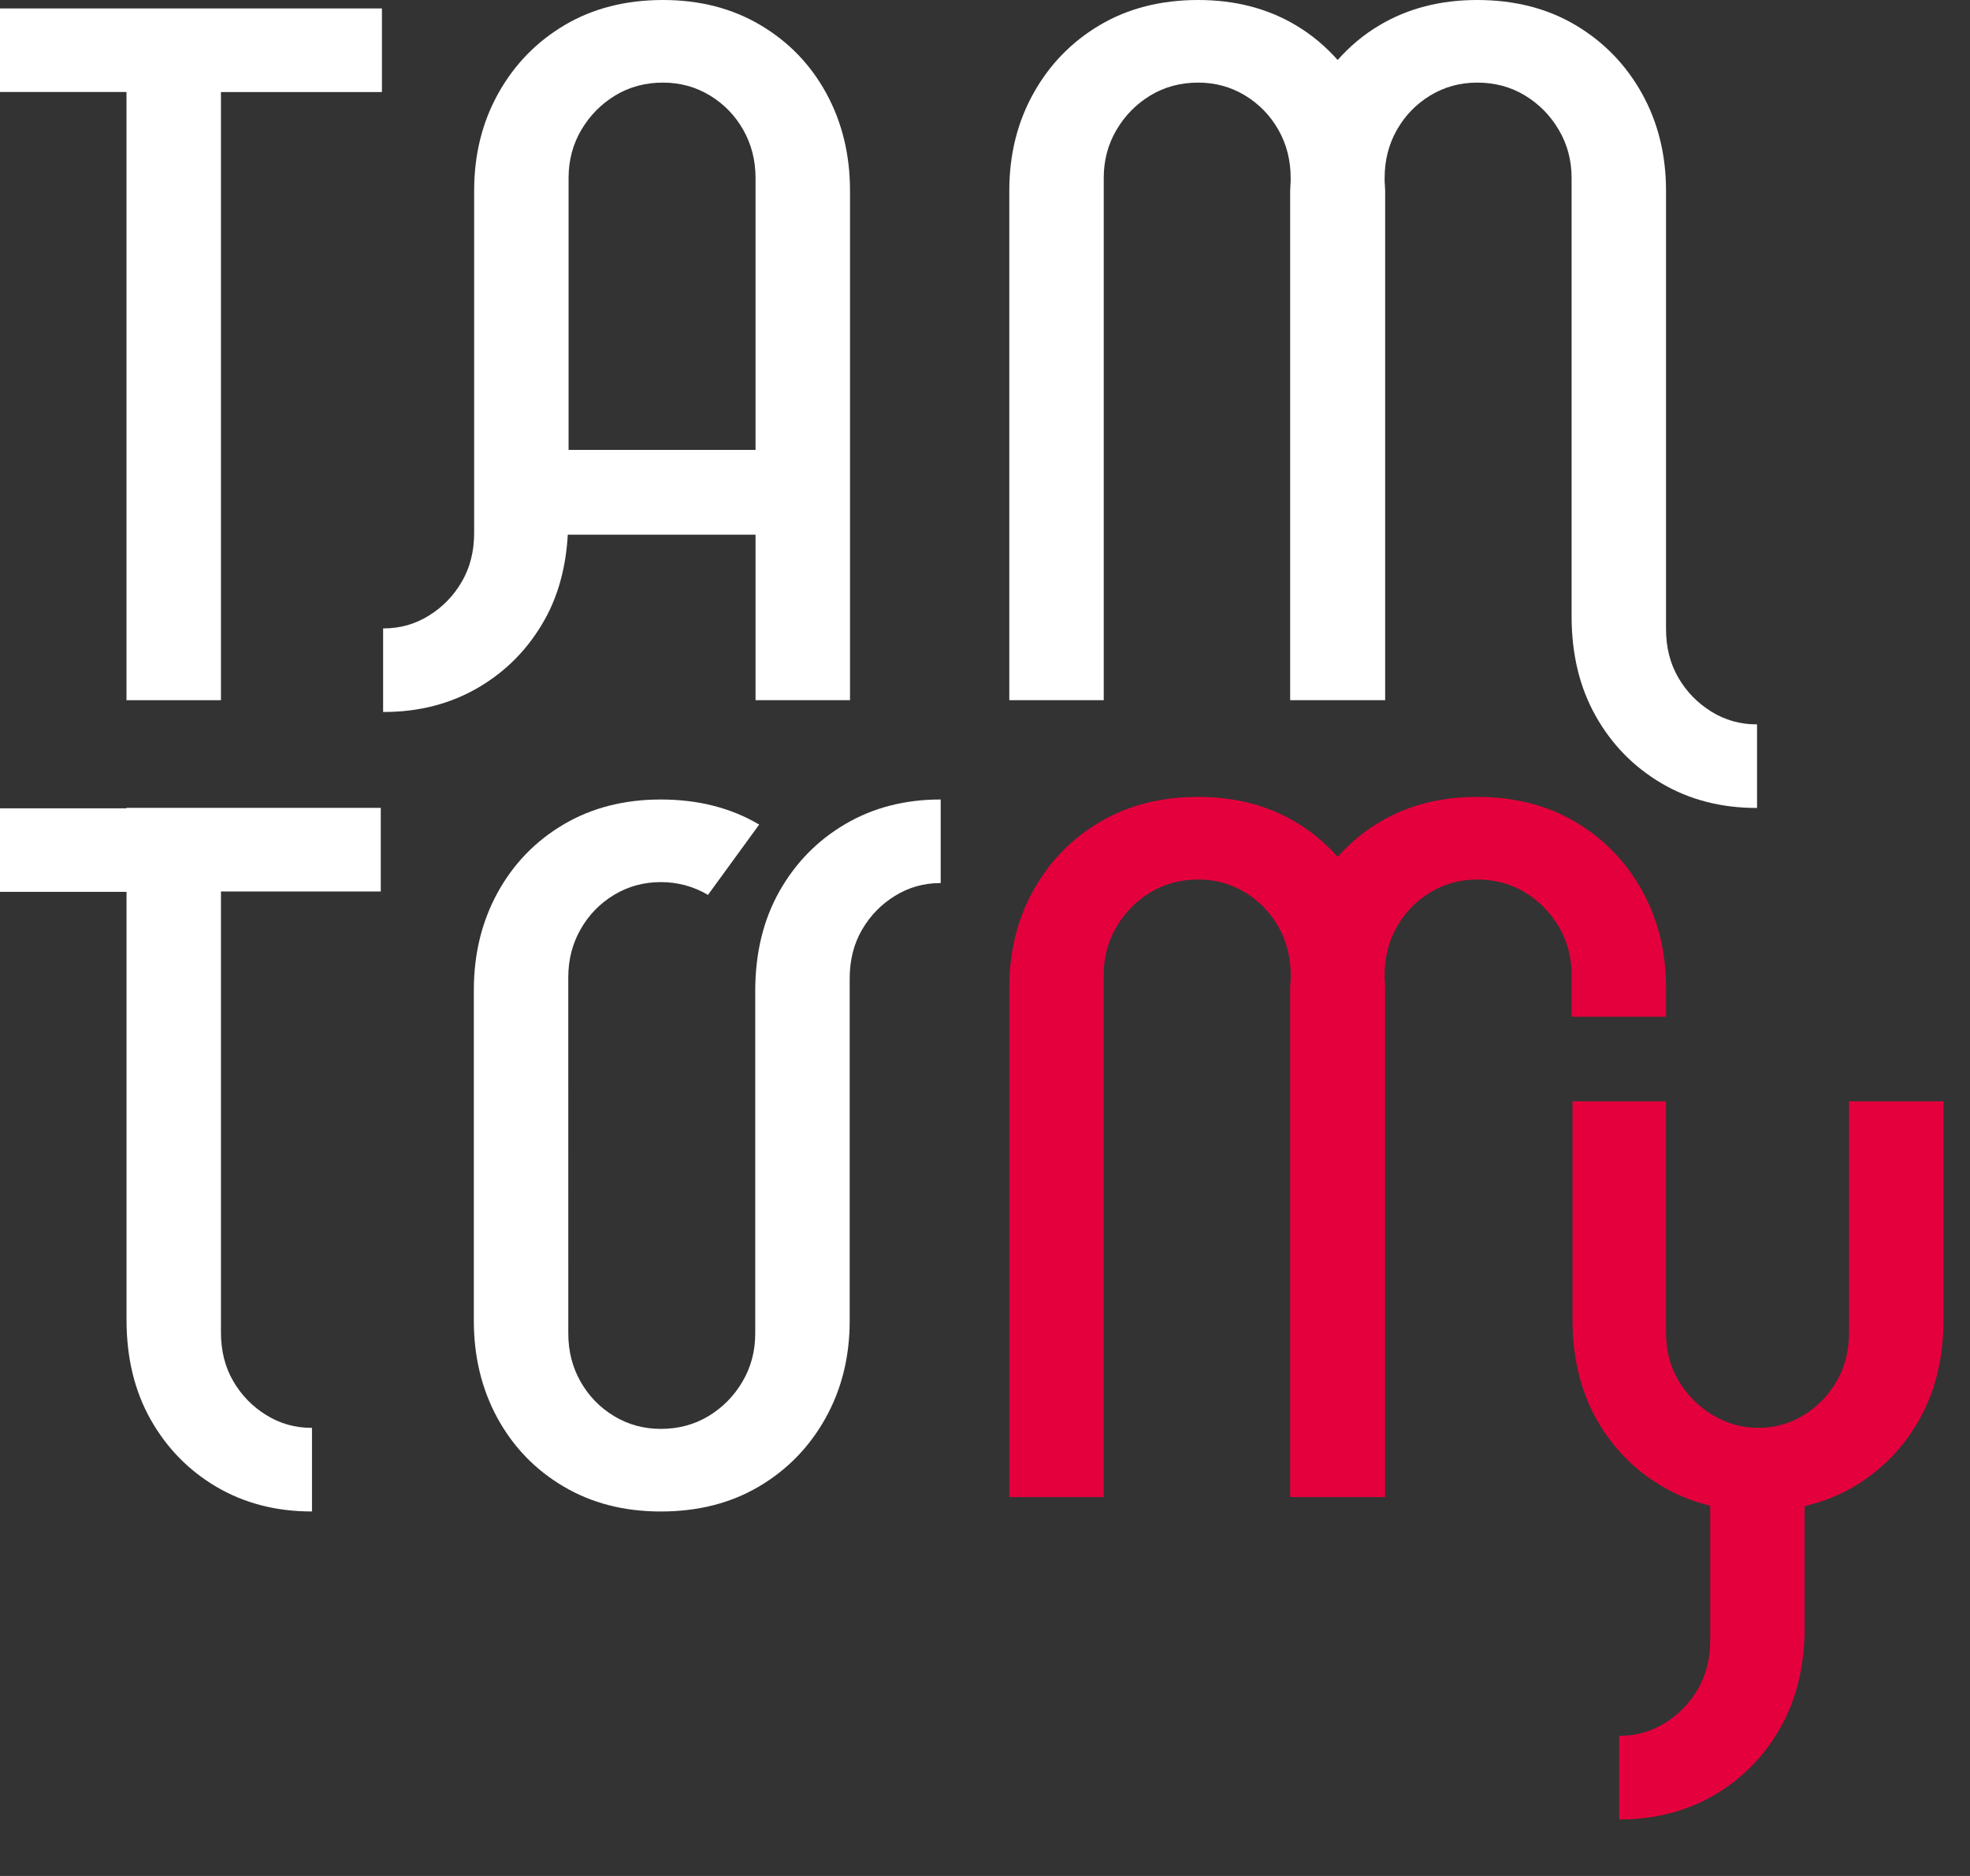 <svg width="63" height="60" viewBox="0 0 63 60" fill="none" xmlns="http://www.w3.org/2000/svg">
<rect x="0" y="0" width="63" height="60" fill="#333333" stroke="none"/>
<path d="M59.131 35.225V42.617C59.131 43.205 59 43.723 58.737 44.174C58.475 44.626 58.125 44.987 57.684 45.259C57.243 45.532 56.76 45.668 56.236 45.668C55.711 45.668 55.224 45.532 54.773 45.259C54.322 44.987 53.96 44.626 53.687 44.174C53.415 43.723 53.278 43.205 53.278 42.617V35.225H50.289V42.208C50.289 43.424 50.546 44.488 51.06 45.401C51.574 46.313 52.282 47.031 53.184 47.556C53.654 47.829 54.157 48.027 54.691 48.158V52.467C54.691 53.054 54.56 53.573 54.298 54.024C54.035 54.475 53.685 54.837 53.244 55.109C52.803 55.382 52.321 55.518 51.796 55.518C51.791 55.518 51.786 55.517 51.781 55.517V58.191C51.786 58.191 51.791 58.192 51.796 58.192C52.929 58.192 53.941 57.929 54.833 57.406C55.724 56.881 56.427 56.163 56.941 55.25C57.455 54.339 57.712 53.274 57.712 52.058V48.17C58.267 48.041 58.788 47.84 59.273 47.556C60.164 47.031 60.866 46.313 61.381 45.401C61.895 44.488 62.152 43.424 62.152 42.208V35.225H59.131Z" fill="#E4003C"/>
<path d="M53.279 32.52V31.59C53.279 30.437 53.022 29.399 52.508 28.476C51.994 27.554 51.286 26.825 50.385 26.291C49.483 25.756 48.433 25.488 47.238 25.488C46.063 25.488 45.025 25.756 44.123 26.291C43.606 26.596 43.163 26.973 42.778 27.406C42.393 26.973 41.949 26.597 41.433 26.291C40.531 25.756 39.493 25.488 38.318 25.488C37.123 25.488 36.074 25.756 35.171 26.291C34.269 26.825 33.561 27.554 33.048 28.476C32.533 29.399 32.277 30.437 32.277 31.59V47.882H35.297V31.181C35.297 30.615 35.434 30.102 35.706 29.64C35.979 29.179 36.341 28.812 36.792 28.539C37.243 28.267 37.752 28.13 38.318 28.13C38.864 28.13 39.361 28.267 39.813 28.539C40.263 28.812 40.62 29.179 40.883 29.64C41.145 30.102 41.276 30.615 41.276 31.181V31.291C41.272 31.392 41.259 31.488 41.259 31.59V47.882H41.276H44.28H44.297V31.59C44.297 31.488 44.284 31.392 44.28 31.291V31.181C44.28 30.614 44.411 30.101 44.673 29.64C44.936 29.179 45.293 28.812 45.743 28.539C46.195 28.267 46.693 28.13 47.238 28.13C47.804 28.13 48.313 28.267 48.764 28.539C49.215 28.812 49.577 29.179 49.849 29.64C50.123 30.101 50.259 30.614 50.259 31.181V32.52H53.279V32.52Z" fill="#E4003C"/>
<path d="M18.183 14.389V5.693C18.183 5.127 18.319 4.613 18.592 4.152C18.865 3.691 19.227 3.324 19.678 3.051C20.129 2.779 20.638 2.642 21.204 2.642C21.749 2.642 22.247 2.779 22.699 3.051C23.149 3.324 23.506 3.691 23.768 4.152C24.03 4.613 24.162 5.127 24.162 5.693V14.389H18.183ZM24.319 0.803C23.417 0.268 22.379 0 21.204 0C20.009 0 18.959 0.268 18.057 0.803C17.155 1.337 16.447 2.066 15.934 2.988C15.419 3.912 15.163 4.949 15.163 6.102V17.048C15.163 17.635 15.031 18.154 14.769 18.604C14.507 19.056 14.156 19.417 13.715 19.69C13.275 19.963 12.792 20.099 12.268 20.099C12.263 20.099 12.257 20.098 12.252 20.098V22.771C12.257 22.771 12.263 22.772 12.268 22.772C13.4 22.772 14.412 22.51 15.305 21.986C16.196 21.462 16.898 20.744 17.412 19.831C17.859 19.038 18.099 18.123 18.158 17.1H24.162V22.395H27.183V6.102C27.183 4.949 26.93 3.912 26.427 2.988C25.924 2.066 25.221 1.337 24.319 0.803Z" fill="white"/>
<path d="M56.174 23.168C55.65 23.168 55.167 23.032 54.727 22.759C54.286 22.486 53.935 22.125 53.672 21.674C53.41 21.223 53.279 20.704 53.279 20.116V19.519V6.102C53.279 4.949 53.022 3.912 52.508 2.988C51.994 2.066 51.286 1.337 50.385 0.803C49.483 0.268 48.434 0 47.238 0C46.063 0 45.025 0.268 44.123 0.803C43.606 1.108 43.163 1.485 42.778 1.918C42.392 1.485 41.949 1.108 41.433 0.803C40.531 0.268 39.493 0 38.318 0C37.123 0 36.073 0.268 35.171 0.803C34.269 1.337 33.561 2.066 33.048 2.988C32.533 3.912 32.277 4.949 32.277 6.102V22.395H35.297V5.693C35.297 5.127 35.434 4.614 35.706 4.152C35.979 3.691 36.341 3.324 36.792 3.051C37.243 2.779 37.752 2.642 38.318 2.642C38.864 2.642 39.361 2.779 39.813 3.051C40.263 3.324 40.62 3.691 40.883 4.152C41.145 4.614 41.275 5.127 41.275 5.693V5.803C41.272 5.904 41.259 6 41.259 6.102V22.395H41.275H44.28H44.297V6.102C44.297 6 44.284 5.903 44.28 5.803V5.693C44.28 5.127 44.411 4.613 44.673 4.152C44.936 3.691 45.293 3.324 45.743 3.051C46.195 2.779 46.693 2.642 47.238 2.642C47.804 2.642 48.313 2.779 48.764 3.051C49.215 3.324 49.577 3.691 49.849 4.152C50.123 4.613 50.259 5.127 50.259 5.693V19.707C50.259 20.924 50.516 21.988 51.03 22.9C51.543 23.812 52.246 24.53 53.138 25.055C54.029 25.579 55.041 25.841 56.174 25.841C56.179 25.841 56.185 25.84 56.19 25.84V23.166C56.184 23.166 56.179 23.168 56.174 23.168Z" fill="white"/>
<path d="M4.115 0.27H4.045H0V2.942H4.045V2.944V22.395H7.066V2.944H12.214V0.27H4.115Z" fill="white"/>
<path d="M30.068 25.571C28.935 25.571 27.923 25.833 27.031 26.357C26.139 26.881 25.437 27.6 24.923 28.512C24.409 29.424 24.152 30.488 24.152 31.704V42.65C24.152 43.216 24.016 43.73 23.743 44.191C23.471 44.652 23.109 45.019 22.658 45.292C22.207 45.564 21.697 45.701 21.131 45.701C20.586 45.701 20.088 45.564 19.637 45.292C19.186 45.019 18.829 44.652 18.567 44.191C18.305 43.73 18.174 43.216 18.174 42.65L18.173 31.264C18.173 30.697 18.304 30.184 18.567 29.723C18.829 29.261 19.185 28.895 19.636 28.622C20.088 28.35 20.585 28.213 21.131 28.213C21.676 28.213 22.18 28.35 22.641 28.622L24.278 26.373C23.375 25.838 22.327 25.571 21.131 25.571C19.956 25.571 18.918 25.838 18.016 26.373C17.114 26.908 16.412 27.637 15.908 28.559C15.404 29.482 15.153 30.52 15.153 31.673V42.241C15.153 43.394 15.405 44.432 15.908 45.355C16.412 46.277 17.114 47.006 18.017 47.54C18.919 48.075 19.956 48.343 21.131 48.343C22.327 48.343 23.376 48.075 24.278 47.54C25.18 47.006 25.888 46.277 26.401 45.355C26.916 44.432 27.173 43.394 27.173 42.241V31.296C27.173 30.708 27.304 30.189 27.566 29.738C27.828 29.287 28.179 28.925 28.62 28.653C29.061 28.38 29.543 28.244 30.068 28.244C30.072 28.244 30.078 28.245 30.083 28.245V25.571C30.078 25.572 30.073 25.571 30.068 25.571Z" fill="white"/>
<path d="M4.046 25.853H0V28.524H4.046V42.208C4.046 43.424 4.302 44.489 4.817 45.401C5.331 46.313 6.033 47.031 6.924 47.556C7.816 48.079 8.828 48.342 9.961 48.342C9.966 48.342 9.971 48.341 9.977 48.341V45.667C9.971 45.667 9.966 45.668 9.961 45.668C9.437 45.668 8.954 45.532 8.514 45.259C8.073 44.987 7.722 44.626 7.459 44.174C7.197 43.724 7.066 43.205 7.066 42.617V28.513H12.177V25.839H4.045L4.046 25.853Z" fill="white"/>
</svg>
